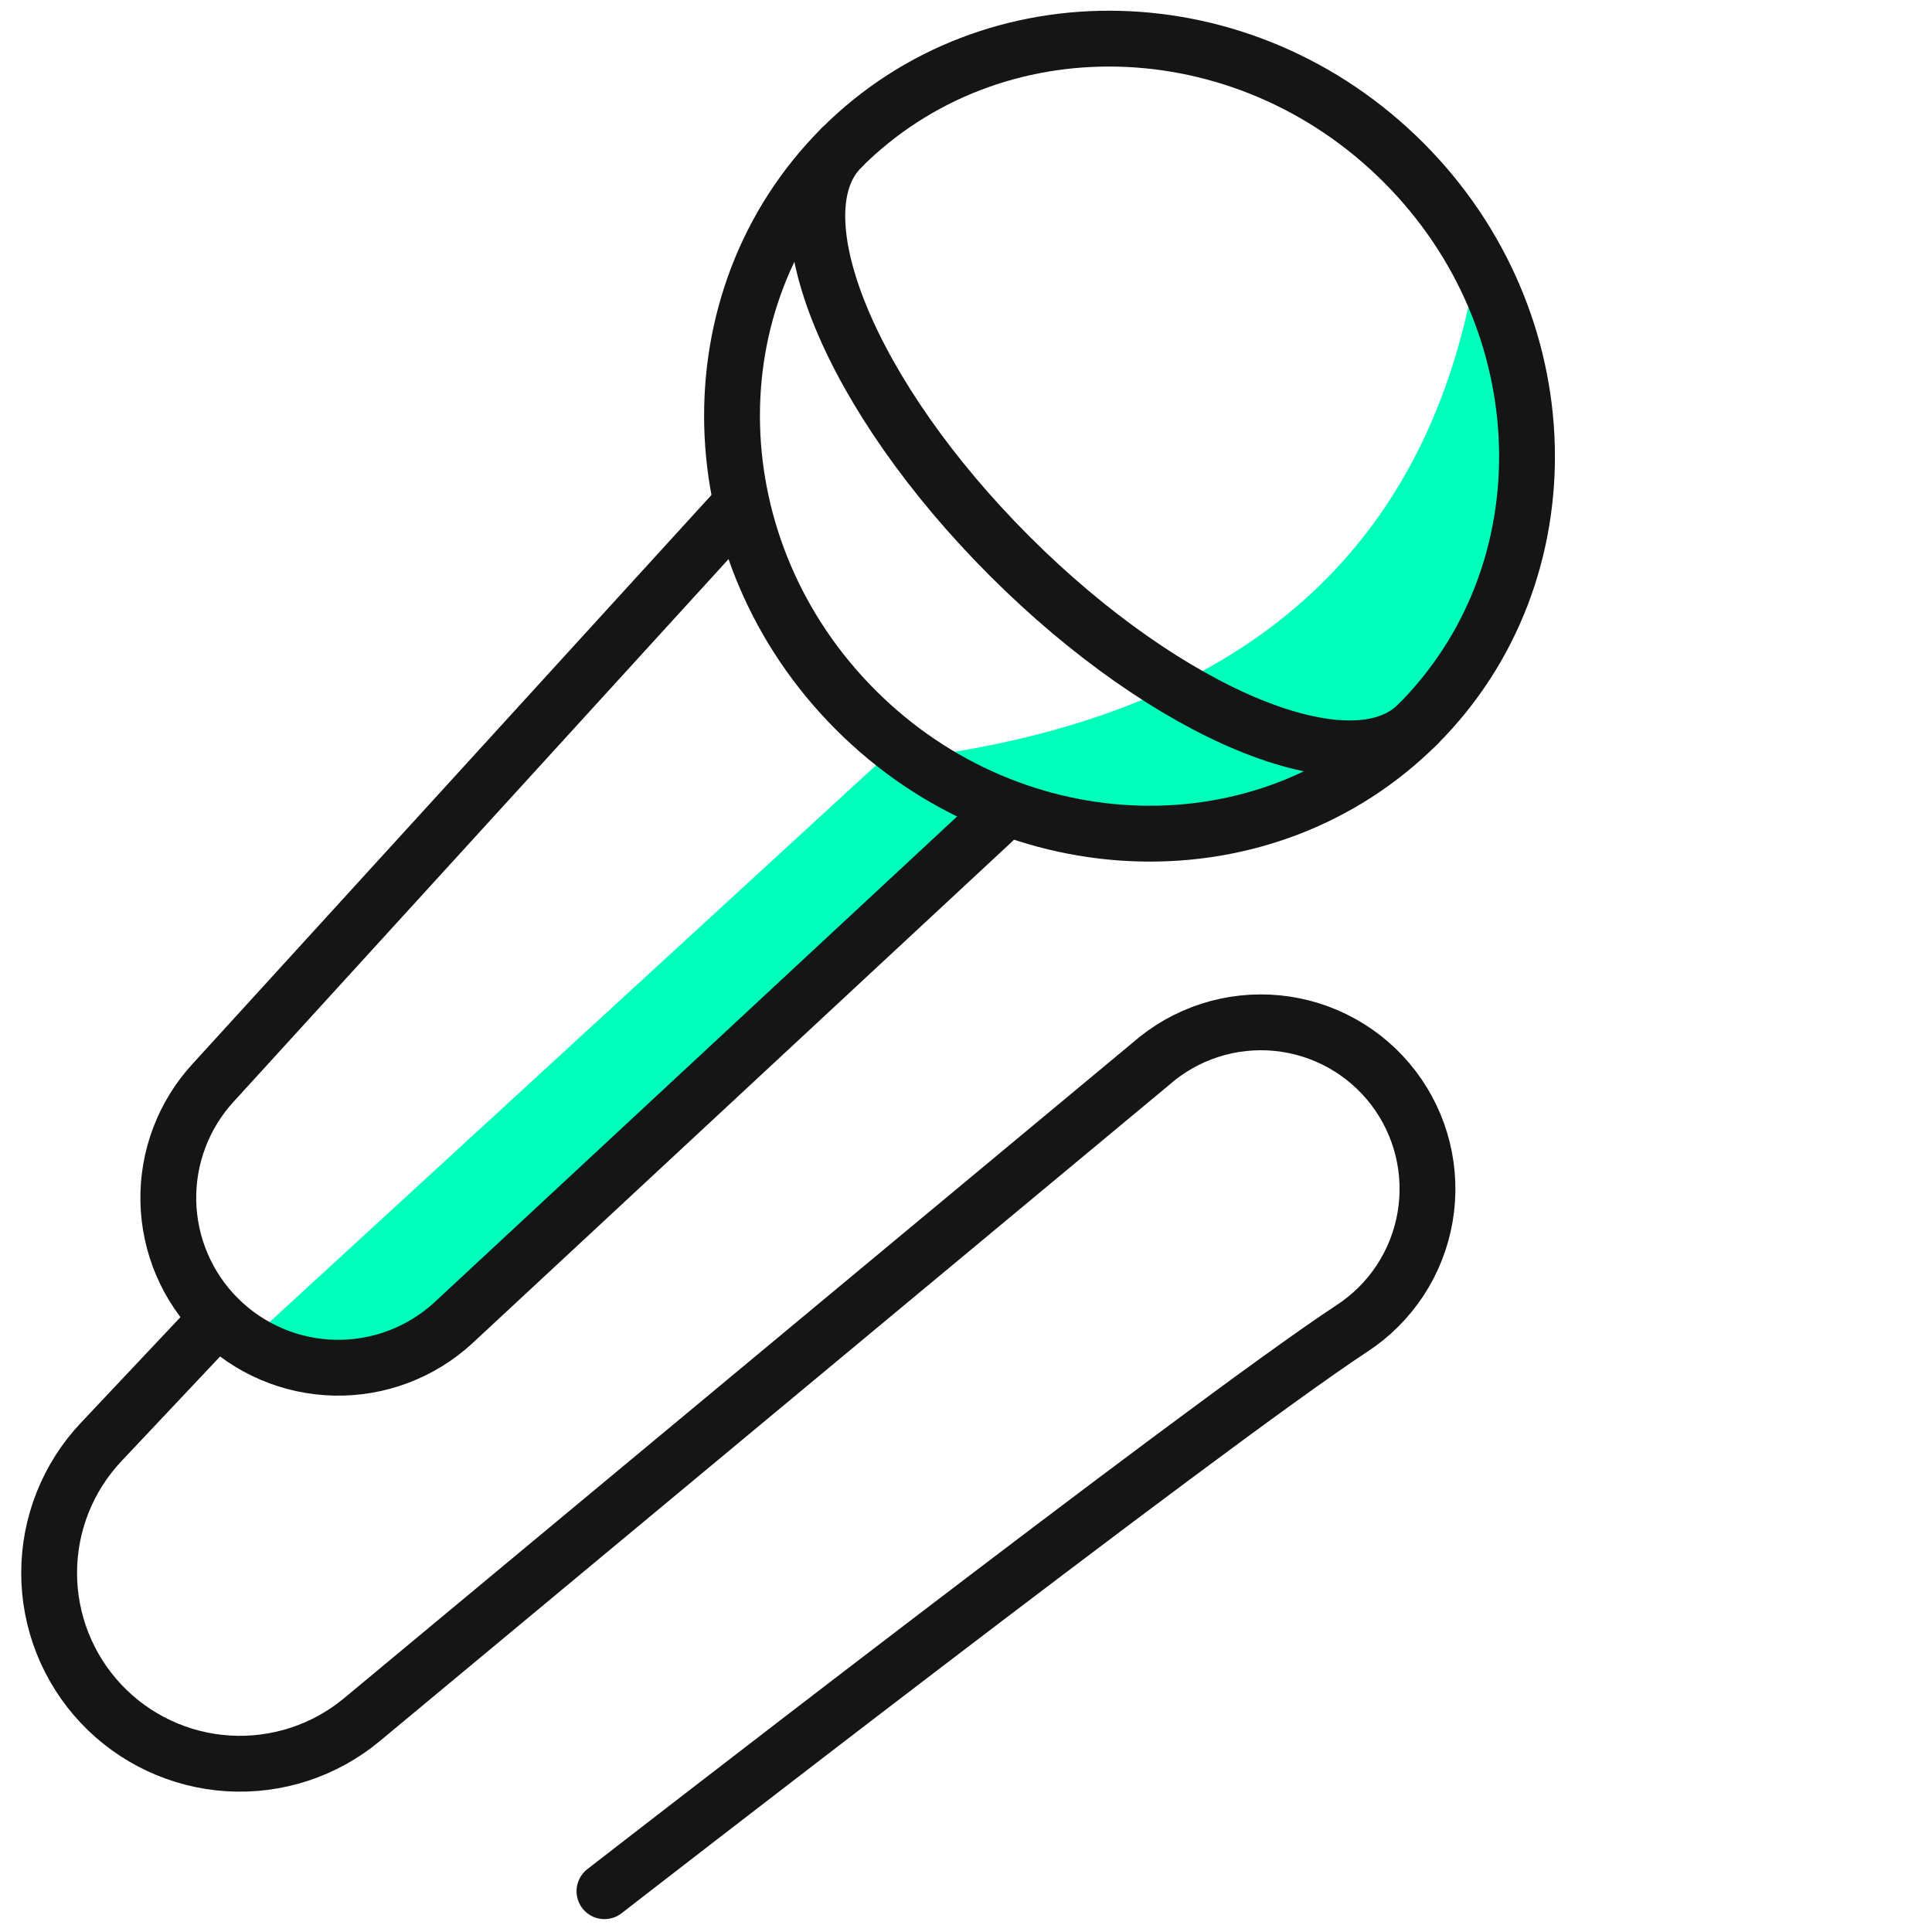 <?xml version="1.0" encoding="UTF-8"?>
<svg xmlns="http://www.w3.org/2000/svg" width="88" height="88" viewBox="0 0 88 88" fill="none">
  <path d="M40.464 34.34L11.349 61.072C11.349 61.072 15.607 63.966 18.33 61.923C21.052 59.88 46.423 37.234 46.423 37.234L40.464 34.34Z" fill="#00FFBA"></path>
  <path d="M41.655 34.511C55.965 32.663 64.888 25.677 67.195 12.38C67.195 12.38 71.962 19.36 69.068 24.809C66.174 30.259 64.982 35.536 58.512 37.068C52.042 38.599 46.253 38.771 41.655 34.513" fill="#00FFBA"></path>
  <path d="M64.575 32.994C57.688 39.881 46.227 39.588 38.977 32.337C31.728 25.087 31.435 13.628 38.321 6.739C45.206 -0.149 56.669 0.147 63.918 7.392C71.168 14.636 71.462 26.107 64.575 32.994Z" stroke="#151515" stroke-width="2.543" stroke-linecap="round"></path>
  <path d="M64.575 32.993C61.559 36.009 53.236 32.577 45.987 25.329C38.737 18.08 35.305 9.757 38.322 6.741" stroke="#151515" stroke-width="2.543" stroke-linecap="round"></path>
  <path d="M45.231 37.405L20.646 60.258C19.176 61.609 17.24 62.339 15.244 62.297C13.248 62.255 11.345 61.443 9.933 60.031C8.521 58.619 7.71 56.717 7.667 54.72C7.625 52.724 8.356 50.789 9.707 49.318L33.595 23.129" stroke="#151515" stroke-width="2.543" stroke-linecap="round"></path>
  <path d="M27.532 86.142C27.532 86.142 54.846 64.935 61.575 60.511C62.449 59.941 63.196 59.198 63.77 58.327C64.344 57.456 64.731 56.475 64.909 55.447C65.087 54.42 65.052 53.366 64.804 52.353C64.556 51.34 64.103 50.388 63.471 49.558C62.839 48.728 62.043 48.037 61.133 47.529C60.222 47.02 59.216 46.705 58.178 46.602C57.14 46.5 56.092 46.612 55.099 46.933C54.107 47.254 53.191 47.776 52.409 48.467L16.489 78.325C14.787 79.742 12.608 80.455 10.397 80.32C8.187 80.184 6.111 79.21 4.595 77.596C3.079 75.982 2.235 73.85 2.238 71.635C2.24 69.421 3.088 67.291 4.608 65.68L9.929 60.034" stroke="#151515" stroke-width="2.543" stroke-linecap="round"></path>
</svg>
